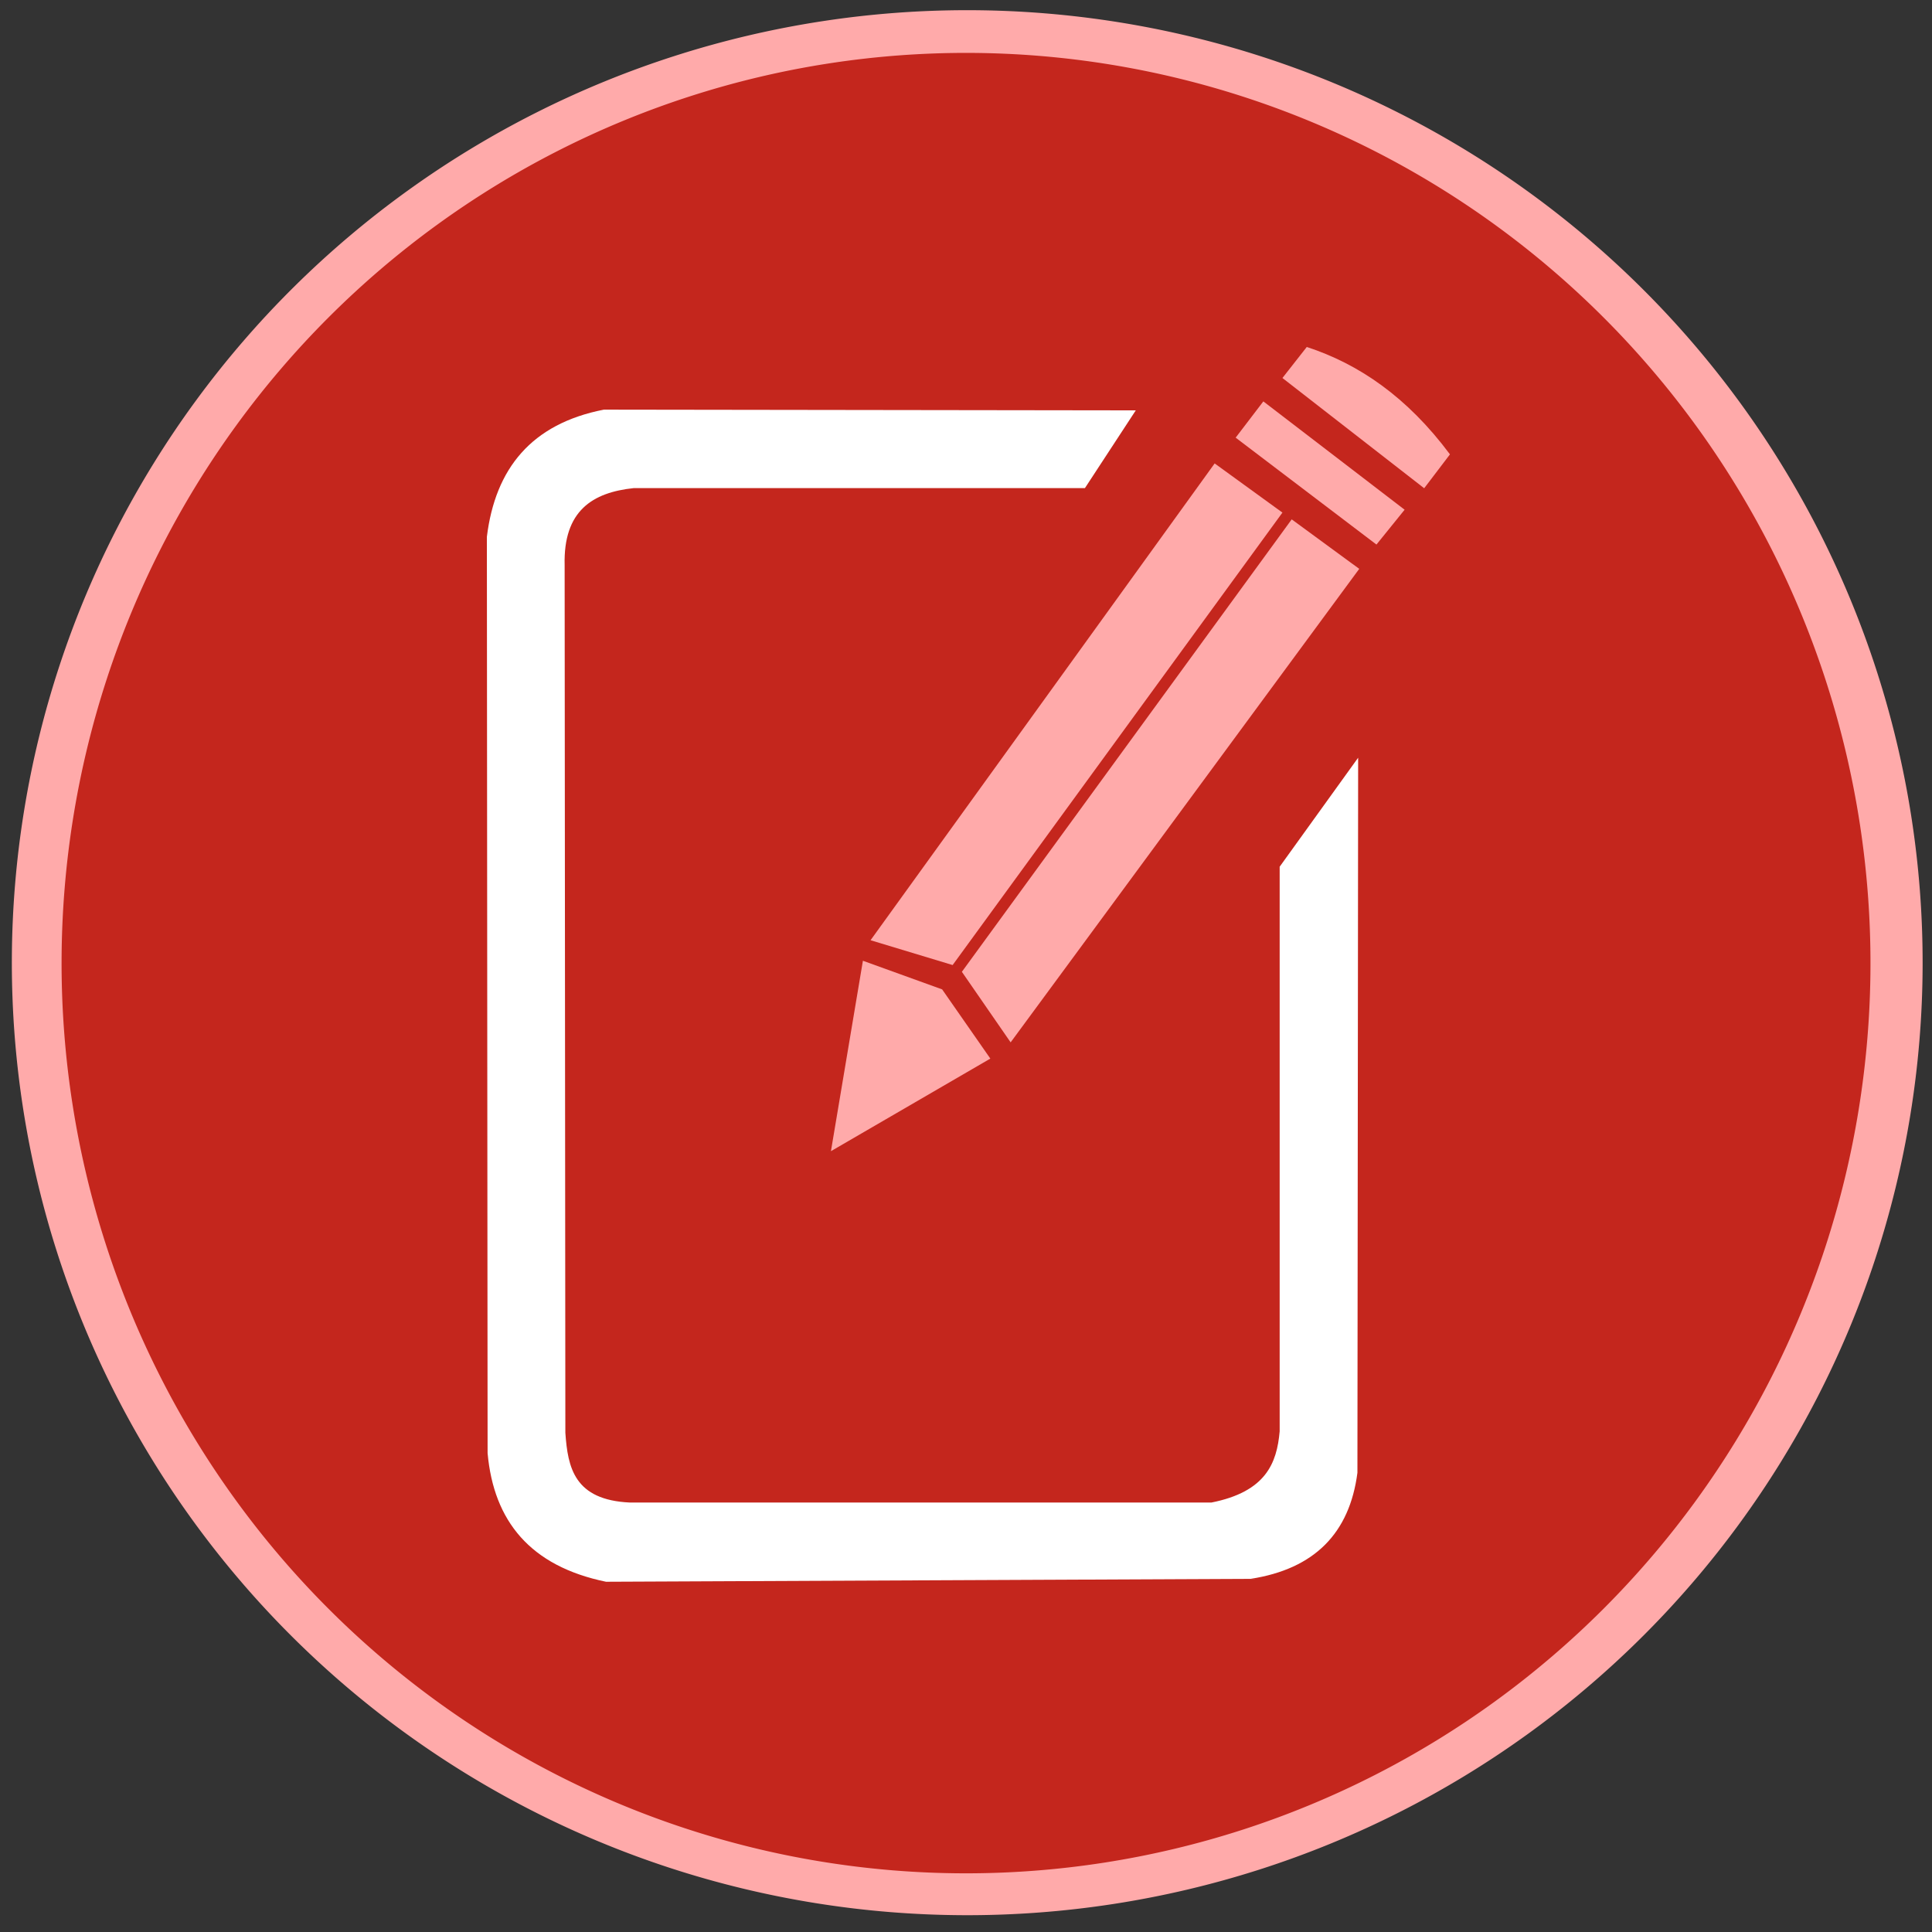 <?xml version="1.0" encoding="UTF-8" standalone="no"?>
<!-- Created with Inkscape (http://www.inkscape.org/) -->

<svg
   xmlns:dc="http://purl.org/dc/elements/1.1/"
   xmlns:cc="http://creativecommons.org/ns#"
   xmlns:rdf="http://www.w3.org/1999/02/22-rdf-syntax-ns#"
   xmlns:svg="http://www.w3.org/2000/svg"
   xmlns="http://www.w3.org/2000/svg"
   xmlns:sodipodi="http://sodipodi.sourceforge.net/DTD/sodipodi-0.dtd"
   xmlns:inkscape="http://www.inkscape.org/namespaces/inkscape"
   id="svg7292"
   version="1.1"
   inkscape:version="0.92.3 (2405546, 2018-03-11)"
   width="200"
   height="200"
   sodipodi:docname="registro.svg">
  <rect width="100%" height="100%" fill="#333333" stroke="none"/>
  <defs
     id="defs7296" />
  <sodipodi:namedview
     pagecolor="#ffffff"
     bordercolor="#666666"
     borderopacity="1"
     objecttolerance="10"
     gridtolerance="10"
     guidetolerance="10"
     inkscape:pageopacity="0"
     inkscape:pageshadow="2"
     inkscape:window-width="1366"
     inkscape:window-height="705"
     id="namedview7294"
     showgrid="false"
     inkscape:zoom="2.68"
     inkscape:cx="100"
     inkscape:cy="100"
     inkscape:window-x="-8"
     inkscape:window-y="-8"
     inkscape:window-maximized="1"
     inkscape:current-layer="svg7292" />
  <path
     sodipodi:type="arc"
     style="fill:#ffaaaa;fill-opacity:1;stroke:#000000;stroke-width:1.015;stroke-linecap:round;stroke-linejoin:round;stroke-miterlimit:4;stroke-opacity:0;stroke-dasharray:none;stroke-dashoffset:0"
     id="path4007-1"
     sodipodi:cx="99.777519"
     sodipodi:cy="99.384018"
     sodipodi:rx="99.498032"
     sodipodi:ry="99.498032"
     d="m 199.276,99.384 a 99.498,99.498 0 1 1 -198.996,0 99.498,99.498 0 1 1 198.996,0 z"
     transform="matrix(0.994,0.003,-0.003,0.991,1.247,0.869)" />
  <path
     sodipodi:type="arc"
     style="fill:#c4261d;fill-opacity:1;stroke:#000000;stroke-width:1.015;stroke-linecap:round;stroke-linejoin:round;stroke-miterlimit:4;stroke-opacity:0;stroke-dasharray:none;stroke-dashoffset:0"
     id="path4007"
     sodipodi:cx="99.777519"
     sodipodi:cy="99.384018"
     sodipodi:rx="99.498032"
     sodipodi:ry="99.498032"
     d="m 199.276,99.384 a 99.498,99.498 0 1 1 -198.996,0 99.498,99.498 0 1 1 198.996,0 z"
     transform="matrix(0.941,0.003,-0.003,0.947,6.41,5.285)" />
  <path
     style="fill:#ffaaaa;stroke:#000000;stroke-width:1px;stroke-linecap:butt;stroke-linejoin:round;stroke-opacity:0;fill-opacity:1"
     d="m 132.757,39.13 14.674,11.413 2.668,-3.508 c -4.446,-5.966 -9.455,-9.362 -14.822,-11.117 z"
     id="path7302"
     inkscape:connector-curvature="0"
     sodipodi:nodetypes="ccccc" />
  <path
     style="fill:#ffaaaa;stroke:#000000;stroke-width:1px;stroke-linecap:butt;stroke-linejoin:round;stroke-opacity:0;fill-opacity:1"
     d="m 130.781,41.551 -2.866,3.755 14.575,11.067 2.915,-3.607 z"
     id="path7304"
     inkscape:connector-curvature="0"
     sodipodi:nodetypes="ccccc" />
  <path
     style="fill:#ffaaaa;stroke:#000000;stroke-width:1px;stroke-linecap:butt;stroke-linejoin:round;stroke-opacity:0;fill-opacity:1"
     d="m 125.741,47.974 7.016,5.089 -34.14,46.838 -8.498,-2.569 z"
     id="path7308"
     inkscape:connector-curvature="0" />
  <path
     style="fill:#ffaaaa;stroke:#000000;stroke-width:1px;stroke-linecap:butt;stroke-linejoin:round;stroke-opacity:0;fill-opacity:1"
     d="m 140.708,58.887 -6.992,-5.122 -34.143,46.836 5.047,7.304 z"
     id="path7308-1"
     inkscape:connector-curvature="0" />
  <path
     style="fill:#ffaaaa;stroke:#000000;stroke-width:1px;stroke-linecap:butt;stroke-linejoin:round;stroke-opacity:0;fill-opacity:1"
     d="m 89.328,99.457 8.202,2.964 4.99,7.164 -16.502,9.585 z"
     id="path7847"
     inkscape:connector-curvature="0" />
  <path
     style="fill:#ffffff;stroke:#000000;stroke-width:1px;stroke-linecap:butt;stroke-linejoin:round;stroke-opacity:0;fill-opacity:1"
     d="m 112.31,50.53 5.266,-8.049 -55.064,-0.075 c -7.488,1.46 -11.24,6.09 -12.111,13.164 l 0.075,94.858 c 0.632,7.03 4.411,11.699 12.262,13.315 l 66.724,-0.301 c 6.627,-1.024 10.248,-4.743 11.058,-10.983 l 0.075,-74.021 -8.124,11.284 -2e-5,58.449 c -0.291,3.299 -1.425,6.255 -7.071,7.372 l -60.179,0 c -5.77,-0.259 -6.445,-3.611 -6.695,-7.222 l -0.075,-89.818 c -0.143,-5.642 2.897,-7.522 7.146,-7.974 z"
     id="path8357"
     inkscape:connector-curvature="0"
     sodipodi:nodetypes="ccccccccccccccccc" />
</svg>
